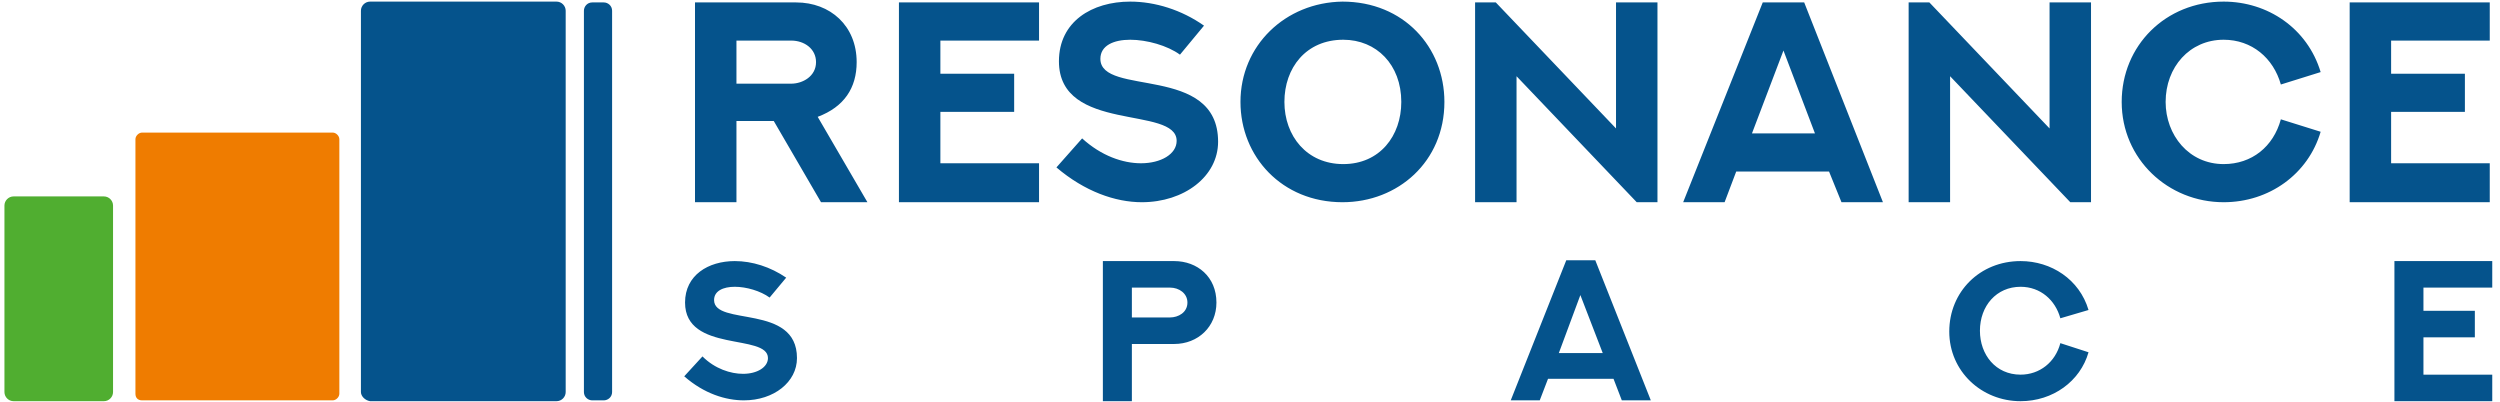 <?xml version="1.0" encoding="UTF-8"?> <svg xmlns="http://www.w3.org/2000/svg" width="143" height="23" viewBox="0 0 143 23" fill="none"> <path fill-rule="evenodd" clip-rule="evenodd" d="M0.776 11.235H5.945C6.229 11.235 6.466 11.472 6.466 11.757V22.426C6.466 22.71 6.229 22.948 5.945 22.948H0.776C0.491 22.948 0.254 22.71 0.254 22.426V11.757C0.254 11.472 0.491 11.235 0.776 11.235Z" fill="#50AE30"></path> <path fill-rule="evenodd" clip-rule="evenodd" d="M7.747 22.521V7.964C7.747 7.774 7.936 7.584 8.126 7.584H19.032C19.222 7.584 19.411 7.774 19.411 7.964V22.521C19.411 22.711 19.222 22.9 19.032 22.9H8.126C7.889 22.9 7.747 22.758 7.747 22.521Z" fill="#EF7C00"></path> <path fill-rule="evenodd" clip-rule="evenodd" d="M20.645 22.426V0.614C20.645 0.329 20.882 0.092 21.166 0.092H31.835C32.12 0.092 32.357 0.329 32.357 0.614V22.426C32.357 22.71 32.12 22.948 31.835 22.948H21.166C20.882 22.9 20.645 22.663 20.645 22.426Z" fill="#05538C"></path> <path fill-rule="evenodd" clip-rule="evenodd" d="M35.012 22.426V0.614C35.012 0.329 34.775 0.139 34.538 0.139H33.874C33.59 0.139 33.4 0.376 33.4 0.614V22.426C33.4 22.71 33.637 22.9 33.874 22.9H34.538C34.775 22.9 35.012 22.71 35.012 22.426Z" fill="#05538C"></path> <path fill-rule="evenodd" clip-rule="evenodd" d="M42.125 2.321H45.255C46.013 2.321 46.677 2.795 46.677 3.554C46.677 4.36 45.919 4.786 45.255 4.786H42.125V2.321ZM49.617 11.567L46.772 6.683C48.289 6.114 49.001 5.024 49.001 3.554C49.001 1.467 47.483 0.139 45.539 0.139H39.754V11.567H42.125V6.92H44.259L46.962 11.567H49.617ZM51.419 0.139V11.567H59.433V9.339H53.79V6.399H58.01V4.217H53.79V2.321H59.433V0.139H51.419V0.139ZM60.428 9.576C62.041 10.951 63.795 11.567 65.312 11.567C67.731 11.567 69.675 10.097 69.675 8.106C69.675 3.648 62.942 5.545 62.942 3.364C62.942 2.605 63.7 2.273 64.649 2.273C65.597 2.273 66.782 2.605 67.494 3.127L68.869 1.467C67.589 0.566 66.071 0.092 64.649 0.092C62.467 0.092 60.571 1.23 60.571 3.506C60.571 7.632 67.304 6.019 67.304 8.058C67.304 8.817 66.403 9.339 65.265 9.339C64.222 9.339 62.989 8.912 61.898 7.916L60.428 9.576ZM73.468 5.83C73.468 3.885 74.701 2.273 76.835 2.273C78.732 2.273 80.154 3.696 80.154 5.83C80.154 7.774 78.921 9.386 76.835 9.386C74.749 9.386 73.468 7.774 73.468 5.83ZM70.955 5.83C70.955 8.959 73.326 11.567 76.788 11.567C79.965 11.567 82.62 9.244 82.62 5.83C82.62 2.7 80.297 0.092 76.788 0.092C73.516 0.139 70.955 2.605 70.955 5.83ZM92.436 0.139V7.347L85.56 0.139H84.375V11.567H86.746V4.36L93.621 11.567H94.807V0.139H92.436ZM100.829 0.139L96.277 11.567H98.647L99.311 9.813H104.622L105.333 11.567H107.704L103.2 0.139H100.829ZM102.014 2.89L103.816 7.632H100.212L102.014 2.89ZM117.235 0.139V7.347L110.36 0.139H109.174V11.567H111.545V4.36L118.421 11.567H119.606V0.139H117.235ZM130.465 6.825C130.038 8.39 128.805 9.386 127.193 9.386C125.202 9.386 123.874 7.726 123.874 5.83C123.874 3.838 125.249 2.273 127.193 2.273C128.805 2.273 130.038 3.316 130.465 4.834L132.741 4.123C131.982 1.609 129.706 0.092 127.193 0.092C123.874 0.092 121.361 2.605 121.361 5.83C121.361 9.101 124.016 11.567 127.193 11.567C129.801 11.567 132.03 9.955 132.741 7.537L130.465 6.825ZM134.401 0.139V11.567H142.414V9.339H136.772V6.399H140.992V4.217H136.772V2.321H142.414V0.139H134.401V0.139ZM39.138 21.525C40.276 22.521 41.509 22.9 42.552 22.9C44.259 22.9 45.587 21.857 45.587 20.482C45.587 17.352 40.845 18.68 40.845 17.163C40.845 16.641 41.366 16.404 42.03 16.404C42.694 16.404 43.5 16.641 44.022 17.02L44.97 15.882C44.069 15.266 43.026 14.934 42.03 14.934C40.513 14.934 39.185 15.74 39.185 17.305C39.185 20.197 43.927 19.059 43.927 20.482C43.927 21.003 43.31 21.383 42.504 21.383C41.793 21.383 40.892 21.098 40.181 20.387L39.138 21.525ZM64.743 18.158V16.451H66.925C67.446 16.451 67.921 16.783 67.921 17.305C67.921 17.874 67.399 18.158 66.925 18.158H64.743ZM63.084 14.934V22.948H64.743V19.676H67.162C68.537 19.676 69.58 18.68 69.58 17.305C69.58 15.835 68.49 14.934 67.162 14.934H63.084ZM89.591 14.886L86.414 22.9H88.073L88.547 21.667H92.293L92.768 22.9H94.427L91.25 14.886H89.591ZM90.397 16.878L91.677 20.197H89.164L90.397 16.878ZM117.852 19.628C117.567 20.719 116.666 21.43 115.576 21.43C114.153 21.43 113.252 20.292 113.252 18.917C113.252 17.494 114.201 16.404 115.576 16.404C116.714 16.404 117.567 17.163 117.852 18.206L119.464 17.732C118.942 15.977 117.33 14.934 115.576 14.934C113.252 14.934 111.498 16.688 111.498 18.965C111.498 21.241 113.347 22.948 115.576 22.948C117.425 22.948 118.99 21.809 119.464 20.15L117.852 19.628ZM136.961 14.934V22.948H142.557V21.43H138.621V19.296H141.561V17.779H138.621V16.451H142.557V14.934H136.961Z" fill="#05538C"></path> </svg> 